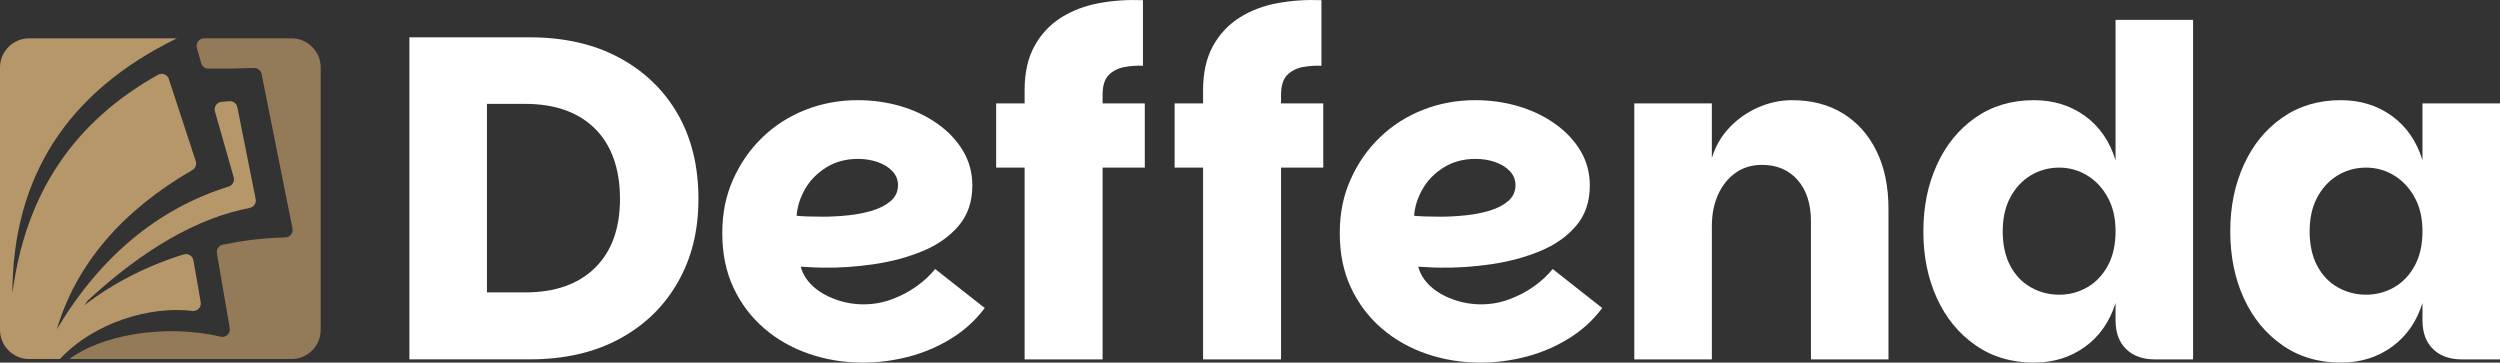 <?xml version="1.0" encoding="UTF-8"?>
<svg id="Layer_1" data-name="Layer 1" xmlns="http://www.w3.org/2000/svg" viewBox="0 0 1421 206.1">
  <rect x="0" y="0" width="1421" height="206.1" fill="#333333" stroke="none"/>
  <defs>
    <style>
      .cls-1 {
        fill: #fff;
      }

      .cls-2 {
        fill: #937a58;
      }

      .cls-2, .cls-3 {
        fill-rule: evenodd;
      }

      .cls-3 {
        fill: #b59769;
      }
    </style>
  </defs>
  <g>
    <path class="cls-1" d="M232.71,204.28V21.22h68.32c19.64,0,36.64,3.87,50.98,11.6,14.34,7.74,25.42,18.43,33.25,32.07,7.82,13.65,11.73,29.69,11.73,48.11s-3.91,33.73-11.73,47.46c-7.82,13.73-18.91,24.47-33.25,32.2-14.34,7.74-31.34,11.6-50.98,11.6h-68.32ZM276.78,166.21h21.64c17.04,0,30.29-4.65,39.77-13.95,9.47-9.3,14.21-22.38,14.21-39.24s-4.74-30.51-14.21-39.9c-9.48-9.39-22.73-14.08-39.77-14.08h-21.64v107.17Z"/>
    <path class="cls-1" d="M490.35,206.1c-10.61,0-20.73-1.65-30.38-4.95-9.65-3.3-18.17-8.12-25.56-14.47-7.39-6.34-13.21-14.04-17.47-23.08-4.26-9.04-6.39-19.38-6.39-31.03s2.04-21.29,6.13-30.51c4.08-9.21,9.65-17.21,16.69-23.99,7.04-6.78,15.21-12,24.51-15.65,9.3-3.65,19.17-5.48,29.6-5.48,8.52,0,16.64,1.13,24.38,3.39,7.73,2.26,14.69,5.57,20.86,9.91,6.17,4.35,11.04,9.48,14.6,15.39,3.56,5.91,5.35,12.52,5.35,19.82,0,9.22-2.61,16.86-7.82,22.95-5.22,6.09-12.04,10.87-20.47,14.34-8.43,3.48-17.65,5.96-27.64,7.43-10,1.48-19.86,2.13-29.6,1.96-1.22,0-2.65-.04-4.3-.13-1.65-.09-3.17-.17-4.56-.26-1.39-.09-2.44-.13-3.13-.13,1.04,4,3.26,7.61,6.65,10.82,3.39,3.22,7.69,5.78,12.91,7.69,5.22,1.92,10.6,2.87,16.17,2.87s10.91-.95,16.04-2.87c5.13-1.91,9.78-4.34,13.95-7.3,4.17-2.95,7.73-6.26,10.69-9.91l28.16,22.17c-5.21,6.96-11.56,12.74-19.04,17.34-7.48,4.61-15.52,8.04-24.12,10.3-8.6,2.26-17.34,3.39-26.21,3.39ZM467.4,123.18c4.69,0,9.56-.26,14.6-.78,5.04-.52,9.69-1.43,13.95-2.74,4.26-1.3,7.73-3.13,10.43-5.48,2.69-2.35,4.04-5.35,4.04-9,0-2.95-1.04-5.56-3.13-7.82-2.09-2.26-4.87-4-8.34-5.22-3.48-1.21-7.22-1.83-11.21-1.83-6.96,0-13.04,1.65-18.25,4.95-5.22,3.3-9.22,7.43-12,12.39-2.78,4.95-4.35,9.95-4.69,14.99,1.56.18,3.69.31,6.39.39,2.69.09,5.43.13,8.21.13Z"/>
    <path class="cls-1" d="M582.39,204.28v-109h-16.17v-36.51h16.17v-7.56c0-9.91,1.87-18.25,5.61-25.03,3.74-6.78,8.78-12.17,15.12-16.17,6.34-4,13.52-6.73,21.51-8.21,7.99-1.48,16.34-2.04,25.03-1.7v37.29c-3.13-.17-6.52.04-10.17.65-3.65.61-6.69,2.09-9.13,4.43-2.44,2.35-3.65,6.13-3.65,11.34v4.95h23.99v36.51h-23.99v109h-44.33Z"/>
    <path class="cls-1" d="M683.83,204.28v-109h-16.17v-36.51h16.17v-7.56c0-9.91,1.87-18.25,5.61-25.03,3.74-6.78,8.78-12.17,15.12-16.17,6.34-4,13.52-6.73,21.51-8.21,7.99-1.48,16.34-2.04,25.03-1.7v37.29c-3.13-.17-6.52.04-10.17.65-3.65.61-6.69,2.09-9.13,4.43-2.44,2.35-3.65,6.13-3.65,11.34v4.95h23.99v36.51h-23.99v109h-44.33Z"/>
    <path class="cls-1" d="M841.33,206.1c-10.61,0-20.73-1.65-30.38-4.95-9.65-3.3-18.17-8.12-25.56-14.47-7.39-6.34-13.21-14.04-17.47-23.08-4.26-9.04-6.39-19.38-6.39-31.03s2.04-21.29,6.13-30.51c4.08-9.21,9.65-17.21,16.69-23.99,7.04-6.78,15.21-12,24.51-15.65,9.3-3.65,19.17-5.48,29.6-5.48,8.52,0,16.64,1.13,24.38,3.39,7.73,2.26,14.69,5.57,20.86,9.91,6.17,4.35,11.04,9.48,14.6,15.39,3.56,5.91,5.35,12.52,5.35,19.82,0,9.22-2.61,16.86-7.82,22.95-5.22,6.09-12.04,10.87-20.47,14.34-8.43,3.48-17.65,5.96-27.64,7.43-10,1.48-19.86,2.13-29.6,1.96-1.22,0-2.65-.04-4.3-.13-1.65-.09-3.17-.17-4.56-.26-1.39-.09-2.44-.13-3.13-.13,1.04,4,3.26,7.61,6.65,10.82,3.39,3.22,7.69,5.78,12.91,7.69,5.22,1.92,10.6,2.87,16.17,2.87s10.91-.95,16.04-2.87c5.13-1.91,9.78-4.34,13.95-7.3,4.17-2.95,7.73-6.26,10.69-9.91l28.16,22.17c-5.21,6.96-11.56,12.74-19.04,17.34-7.48,4.61-15.52,8.04-24.12,10.3-8.6,2.26-17.34,3.39-26.21,3.39ZM818.38,123.18c4.69,0,9.56-.26,14.6-.78,5.04-.52,9.69-1.43,13.95-2.74,4.26-1.3,7.73-3.13,10.43-5.48,2.69-2.35,4.04-5.35,4.04-9,0-2.95-1.04-5.56-3.13-7.82-2.09-2.26-4.87-4-8.34-5.22-3.48-1.21-7.22-1.83-11.21-1.83-6.96,0-13.04,1.65-18.25,4.95-5.22,3.3-9.22,7.43-12,12.39-2.78,4.95-4.35,9.95-4.69,14.99,1.56.18,3.69.31,6.39.39,2.69.09,5.43.13,8.21.13Z"/>
    <path class="cls-1" d="M928.94,204.28V58.77h44.07v31.03c2.09-6.78,5.48-12.6,10.17-17.47,4.69-4.87,10.12-8.65,16.3-11.34,6.17-2.69,12.56-4.04,19.17-4.04,11.12,0,20.77,2.52,28.94,7.56,8.17,5.04,14.51,12.17,19.04,21.38,4.52,9.22,6.78,20.17,6.78,32.86v85.53h-44.07v-78.49c0-9.91-2.52-17.73-7.56-23.47-5.04-5.74-11.82-8.61-20.34-8.61-5.74,0-10.74,1.52-14.99,4.56-4.26,3.04-7.56,7.17-9.91,12.39-2.35,5.22-3.52,11.13-3.52,17.73v75.88h-44.07Z"/>
    <path class="cls-1" d="M1156.07,206.1c-12.69,0-23.78-3.3-33.25-9.91-9.48-6.6-16.78-15.52-21.9-26.73-5.13-11.21-7.69-23.86-7.69-37.94s2.56-26.51,7.69-37.81c5.13-11.3,12.43-20.25,21.9-26.86,9.47-6.6,20.55-9.91,33.25-9.91,11.12,0,20.82,3,29.07,9,8.26,6,14.04,14.39,17.34,25.16V11.31h44.07v192.97h-21.64c-6.96,0-12.43-1.96-16.43-5.87-4-3.91-6-9.34-6-16.3v-9.91c-3.3,10.61-9.09,18.91-17.34,24.9-8.26,6-17.95,9-29.07,9ZM1170.41,167.51c5.74,0,11.04-1.39,15.91-4.17,4.87-2.78,8.78-6.87,11.73-12.26,2.95-5.39,4.43-11.91,4.43-19.56s-1.48-13.91-4.43-19.3c-2.96-5.39-6.87-9.56-11.73-12.52-4.87-2.95-10.17-4.43-15.91-4.43s-11.3,1.48-16.17,4.43c-4.87,2.96-8.73,7.13-11.6,12.52-2.87,5.39-4.3,11.82-4.3,19.3s1.43,14.17,4.3,19.56c2.87,5.39,6.78,9.48,11.73,12.26,4.96,2.78,10.3,4.17,16.04,4.17Z"/>
    <path class="cls-1" d="M1330.52,206.1c-12.69,0-23.77-3.3-33.25-9.91-9.48-6.6-16.78-15.52-21.9-26.73-5.13-11.21-7.69-23.86-7.69-37.94s2.56-26.51,7.69-37.81c5.12-11.3,12.43-20.25,21.9-26.86,9.47-6.6,20.55-9.91,33.25-9.91,11.12,0,20.82,3,29.08,9,8.25,6,14.04,14.39,17.34,25.16v-32.33h44.07v145.51h-21.64c-6.96,0-12.43-1.96-16.43-5.87-4-3.91-6-9.34-6-16.3v-9.91c-3.3,10.61-9.09,18.91-17.34,24.9-8.26,6-17.95,9-29.08,9ZM1344.86,167.51c5.74,0,11.04-1.39,15.91-4.17,4.86-2.78,8.78-6.87,11.73-12.26,2.95-5.39,4.43-11.91,4.43-19.56s-1.48-13.91-4.43-19.3c-2.96-5.39-6.87-9.56-11.73-12.52-4.87-2.95-10.17-4.43-15.91-4.43s-11.3,1.48-16.17,4.43c-4.87,2.96-8.74,7.13-11.6,12.52-2.87,5.39-4.3,11.82-4.3,19.3s1.43,14.17,4.3,19.56c2.87,5.39,6.78,9.48,11.73,12.26,4.96,2.78,10.3,4.17,16.04,4.17Z"/>
  </g>
  <g>
    <path class="cls-3" d="M7.05,166.81c.1-66.3,31.26-114.64,93.47-145.01H16.52c-4.54,0-8.66,1.86-11.66,4.86C1.86,29.65,0,33.78,0,38.31v149.24c0,4.54,1.86,8.66,4.86,11.66s7.13,4.86,11.66,4.86h17.53c19.82-21.2,51.92-30.24,75.26-27.34,1.39.17,2.66-.28,3.63-1.29.97-1.01,1.37-2.3,1.13-3.68-1.45-8.64-3.04-17.59-4.16-23.82-.23-1.25-.91-2.24-2-2.9-1.09-.66-2.28-.81-3.5-.43-20.88,6.46-39.74,16.11-56.57,28.94l1.97-2.67c31.9-29.45,62.61-47.02,92.1-52.7,1.16-.22,2.09-.83,2.75-1.82.66-.98.88-2.07.65-3.23l-10.4-52.18c-.43-2.15-2.38-3.62-4.57-3.44l-4.4.38c-1.32.11-2.41.75-3.17,1.84-.75,1.09-.96,2.34-.6,3.61l10.66,37.41c.64,2.24-.63,4.58-2.84,5.27-40.28,12.61-72.84,39.64-97.68,81.1,11.05-36.91,36.72-67.08,77.03-90.49,1.77-1.03,2.56-3.1,1.92-5.05l-15.3-46.66c-.41-1.26-1.28-2.18-2.52-2.66-1.24-.48-2.5-.39-3.66.26C42.3,69.11,14.43,109.64,7.05,166.81h0Z"/>
    <path class="cls-2" d="M148.69,42.1l17.55,87.72c.26,1.28-.04,2.49-.85,3.52-.82,1.02-1.93,1.58-3.24,1.61-13.21.36-23.49,1.71-35.47,4.1-2.27.45-3.78,2.64-3.39,4.92,3.1,18.37,5.83,34.09,7.3,42.51.26,1.47-.2,2.84-1.29,3.86-1.08,1.02-2.49,1.39-3.93,1.05-32.37-7.7-68.54-.53-85.89,12.67h126.28c4.54,0,8.66-1.86,11.66-4.86s4.86-7.13,4.86-11.66V38.31c0-4.54-1.86-8.67-4.86-11.66s-7.13-4.86-11.66-4.86h-49.74c-1.39,0-2.59.6-3.43,1.71-.84,1.11-1.08,2.42-.7,3.76l2.46,8.64c.53,1.86,2.16,3.1,4.09,3.11,10.36.09,20.62-.19,25.89-.37,2.12-.07,3.94,1.37,4.35,3.45h0Z"/>
  </g>
</svg>
